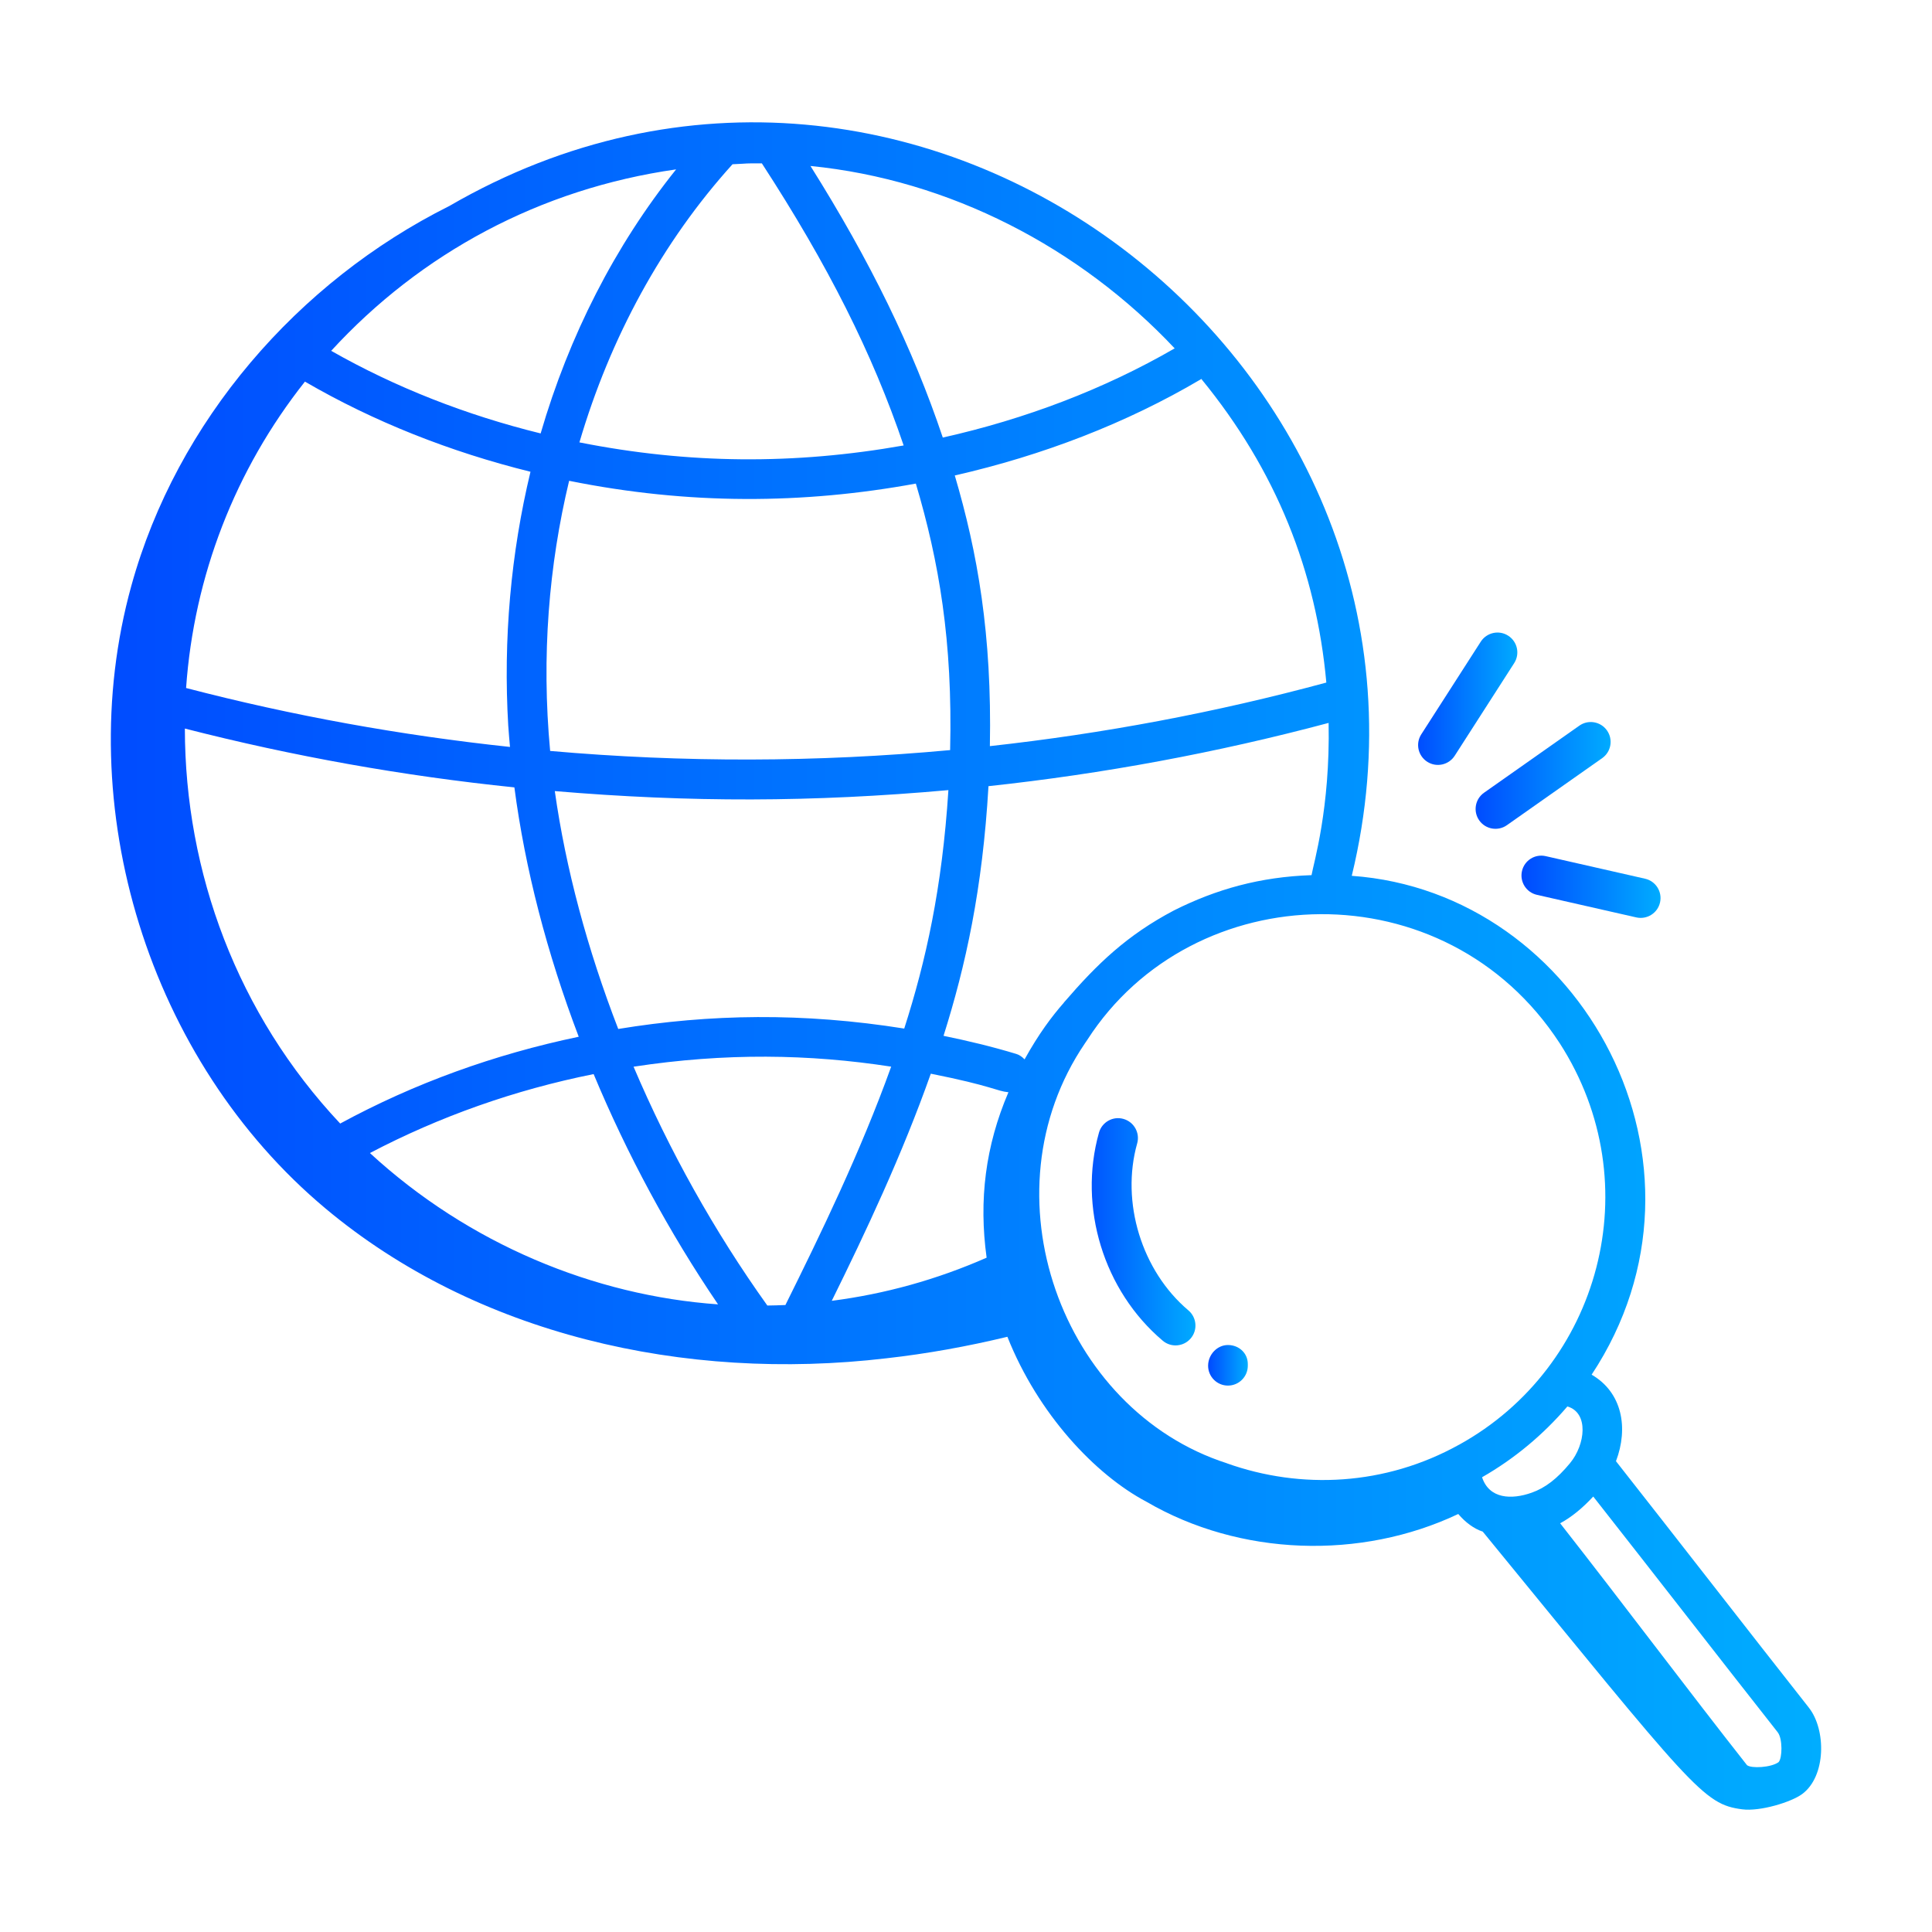 <svg id="Layer_1" enable-background="new 0 0 73 73" height="300" viewBox="0 0 73 73" width="300" xmlns="http://www.w3.org/2000/svg" version="1.1" xmlns:xlink="http://www.w3.org/1999/xlink" xmlns:svgjs="http://svgjs.dev/svgjs"><g width="100%" height="100%" transform="matrix(1,0,0,1,0,0)"><g id="_x39_1"><path d="m68.35 64.527c-2.28-2.894-4.927-6.311-7.291-9.316.48-1.263.233-2.603-.92-3.269 5.241-7.929-.35-18.233-9.063-18.849 4.667-19.231-16.426-35.561-34.099-25.309-5.735 2.867-10.296 8.137-12.011 14.338-2.32 8.363.667 17.96 7.328 23.536 5.685 4.76 13.544 6.565 21.196 5.665 1.544-.173 3.068-.45 4.574-.813 1.159 2.919 3.318 5.209 5.251 6.231 3.533 2.062 8.099 2.211 11.785.465.264.311.586.555.925.666 7.974 9.747 8.329 10.299 9.804 10.493.675.088 1.848-.27 2.265-.577.909-.672.908-2.433.255-3.261zm-32.449-36.185c-5.026.464-10.085.476-15.114.032-.335-3.584-.048-7.021.717-10.207 4.515.91 8.833.886 13.101.105.872 2.937 1.395 5.942 1.295 10.07zm13.655 4.725c-1.939.065-3.6.53-5.199 1.333-1.774.936-2.891 2.01-4.143 3.463-.01-.001-.01-.001-.012.018-.459.523-.951 1.177-1.489 2.147-.086-.09-.187-.167-.315-.206-.901-.274-1.823-.494-2.747-.684.836-2.648 1.474-5.545 1.698-9.433 4.327-.466 8.625-1.262 12.852-2.39.064 3.23-.571 5.315-.645 5.752zm-42.571-5.539c4.101 1.051 8.262 1.793 12.451 2.223.402 3.067 1.23 6.265 2.431 9.422-3.179.664-6.207 1.756-9.013 3.28-3.889-4.14-5.864-9.491-5.869-14.926zm30.294 19.993c-1.874.824-3.831 1.37-5.851 1.63 1.277-2.588 2.654-5.506 3.742-8.582 2.321.462 2.48.657 2.933.701-.869 2.03-1.124 4.075-.824 6.25zm-7.602 1.789c-.227.011-.455.015-.683.019-2.006-2.804-3.716-5.875-5.055-9.024 3.462-.529 6.64-.479 9.734-.002-1.167 3.244-2.667 6.327-3.997 9.008zm-7.247-8.726c1.258 3.018 2.846 5.97 4.701 8.701-4.676-.331-9.411-2.272-13.154-5.718 2.639-1.383 5.474-2.386 8.453-2.983zm11.736-1.72c-3.829-.61-7.341-.553-10.806.015-1.164-3.009-1.984-6.059-2.397-8.988 5.085.431 9.759.422 14.872-.037-.237 3.71-.852 6.462-1.669 9.01zm-14.96-11.425c.015.259.042.522.064.784-4.118-.439-8.21-1.177-12.239-2.227.298-4.23 1.852-8.247 4.491-11.577 2.597 1.511 5.488 2.656 8.522 3.406-.738 3.074-1.035 6.318-.839 9.614zm-6.692-14.184c3.379-3.68 7.881-6.121 13.033-6.855-2.314 2.888-4.045 6.288-5.119 9.977-2.813-.692-5.493-1.743-7.915-3.122zm54.657 52.201c.187.235.176.974.032 1.126-.281.206-1.03.245-1.193.114-2.237-2.841-4.652-6.067-7.06-9.139.439-.238.848-.578 1.25-1.011 2.455 3.124 4.755 6.094 6.972 8.91zm-7.848-10.171c-.487.588-.934.933-1.447 1.115-.763.271-1.606.24-1.877-.583 1.224-.699 2.314-1.611 3.224-2.675.818.24.679 1.443.1 2.142zm-.392-15.871c3.437 5.334 1.521 12.239-3.801 15.175v-.001c-2.789 1.548-5.963 1.702-8.769.704l0-.002c-6.26-2.009-9.227-10.189-5.367-15.868l.092-.136c3.994-6.201 13.536-6.493 17.844.128zm-8.816-13.624c-4.18 1.133-8.432 1.93-12.713 2.402.081-4.232-.466-7.309-1.326-10.227 3.317-.756 6.487-1.973 9.295-3.633.007-.004.011-.012.018-.017 2.842 3.467 4.346 7.284 4.726 11.474zm-5.731-12.627c-2.656 1.537-5.638 2.671-8.761 3.37-1.134-3.378-2.739-6.665-5-10.262 5.26.521 10.174 3.08 13.762 6.892zm-15.597-6.99c2.498 3.843 4.175 7.172 5.357 10.658-4.135.731-8.126.702-12.251-.116 1.166-3.963 3.126-7.57 5.785-10.509.695-.03.379-.037 1.109-.033z" fill="url(#SvgjsLinearGradient1031)" fill-opacity="1" data-original-color="#000000ff" stroke="none" stroke-opacity="1"/><path d="m42.968 43.203c.112-.398-.12-.812-.519-.925-.398-.114-.812.12-.925.519-.792 2.815.176 5.975 2.411 7.862.315.267.789.227 1.057-.089.268-.316.228-.79-.089-1.058-1.765-1.491-2.561-4.086-1.935-6.31z" fill="url(#SvgjsLinearGradient1031)" fill-opacity="1" data-original-color="#000000ff" stroke="none" stroke-opacity="1"/><path d="m46.398 50.821c-.414 0-.75.369-.75.783s.336.75.75.75.75-.336.75-.75v-.065c0-.414-.336-.718-.75-.718z" fill="url(#SvgjsLinearGradient1031)" fill-opacity="1" data-original-color="#000000ff" stroke="none" stroke-opacity="1"/><path d="m56.987 24.02c-.347-.225-.812-.122-1.037.226l-2.248 3.501c-.224.349-.123.812.226 1.036.345.223.81.125 1.037-.226l2.248-3.501c.224-.349.123-.812-.226-1.036z" fill="url(#SvgjsLinearGradient1031)" fill-opacity="1" data-original-color="#000000ff" stroke="none" stroke-opacity="1"/><path d="m56.937 31.18 3.601-2.534c.339-.238.42-.706.182-1.045-.239-.34-.707-.421-1.045-.182l-3.601 2.534c-.339.238-.42.706-.182 1.045.24.34.709.419 1.045.182z" fill="url(#SvgjsLinearGradient1031)" fill-opacity="1" data-original-color="#000000ff" stroke="none" stroke-opacity="1"/><path d="m58.072 33.811 3.755.853c.4.091.805-.159.897-.565.092-.404-.162-.806-.565-.897l-3.755-.853c-.406-.092-.806.161-.897.565s.162.806.565.897z" fill="url(#SvgjsLinearGradient1031)" fill-opacity="1" data-original-color="#000000ff" stroke="none" stroke-opacity="1"/></g></g><defs><linearGradient id="SvgjsLinearGradient1031"><stop stop-opacity="1" stop-color="#004aff" offset="0"/><stop stop-opacity="1" stop-color="#00adff" offset="1"/><stop stop-opacity="1" stop-color="#008cff" offset="0.48"/></linearGradient></defs></svg>